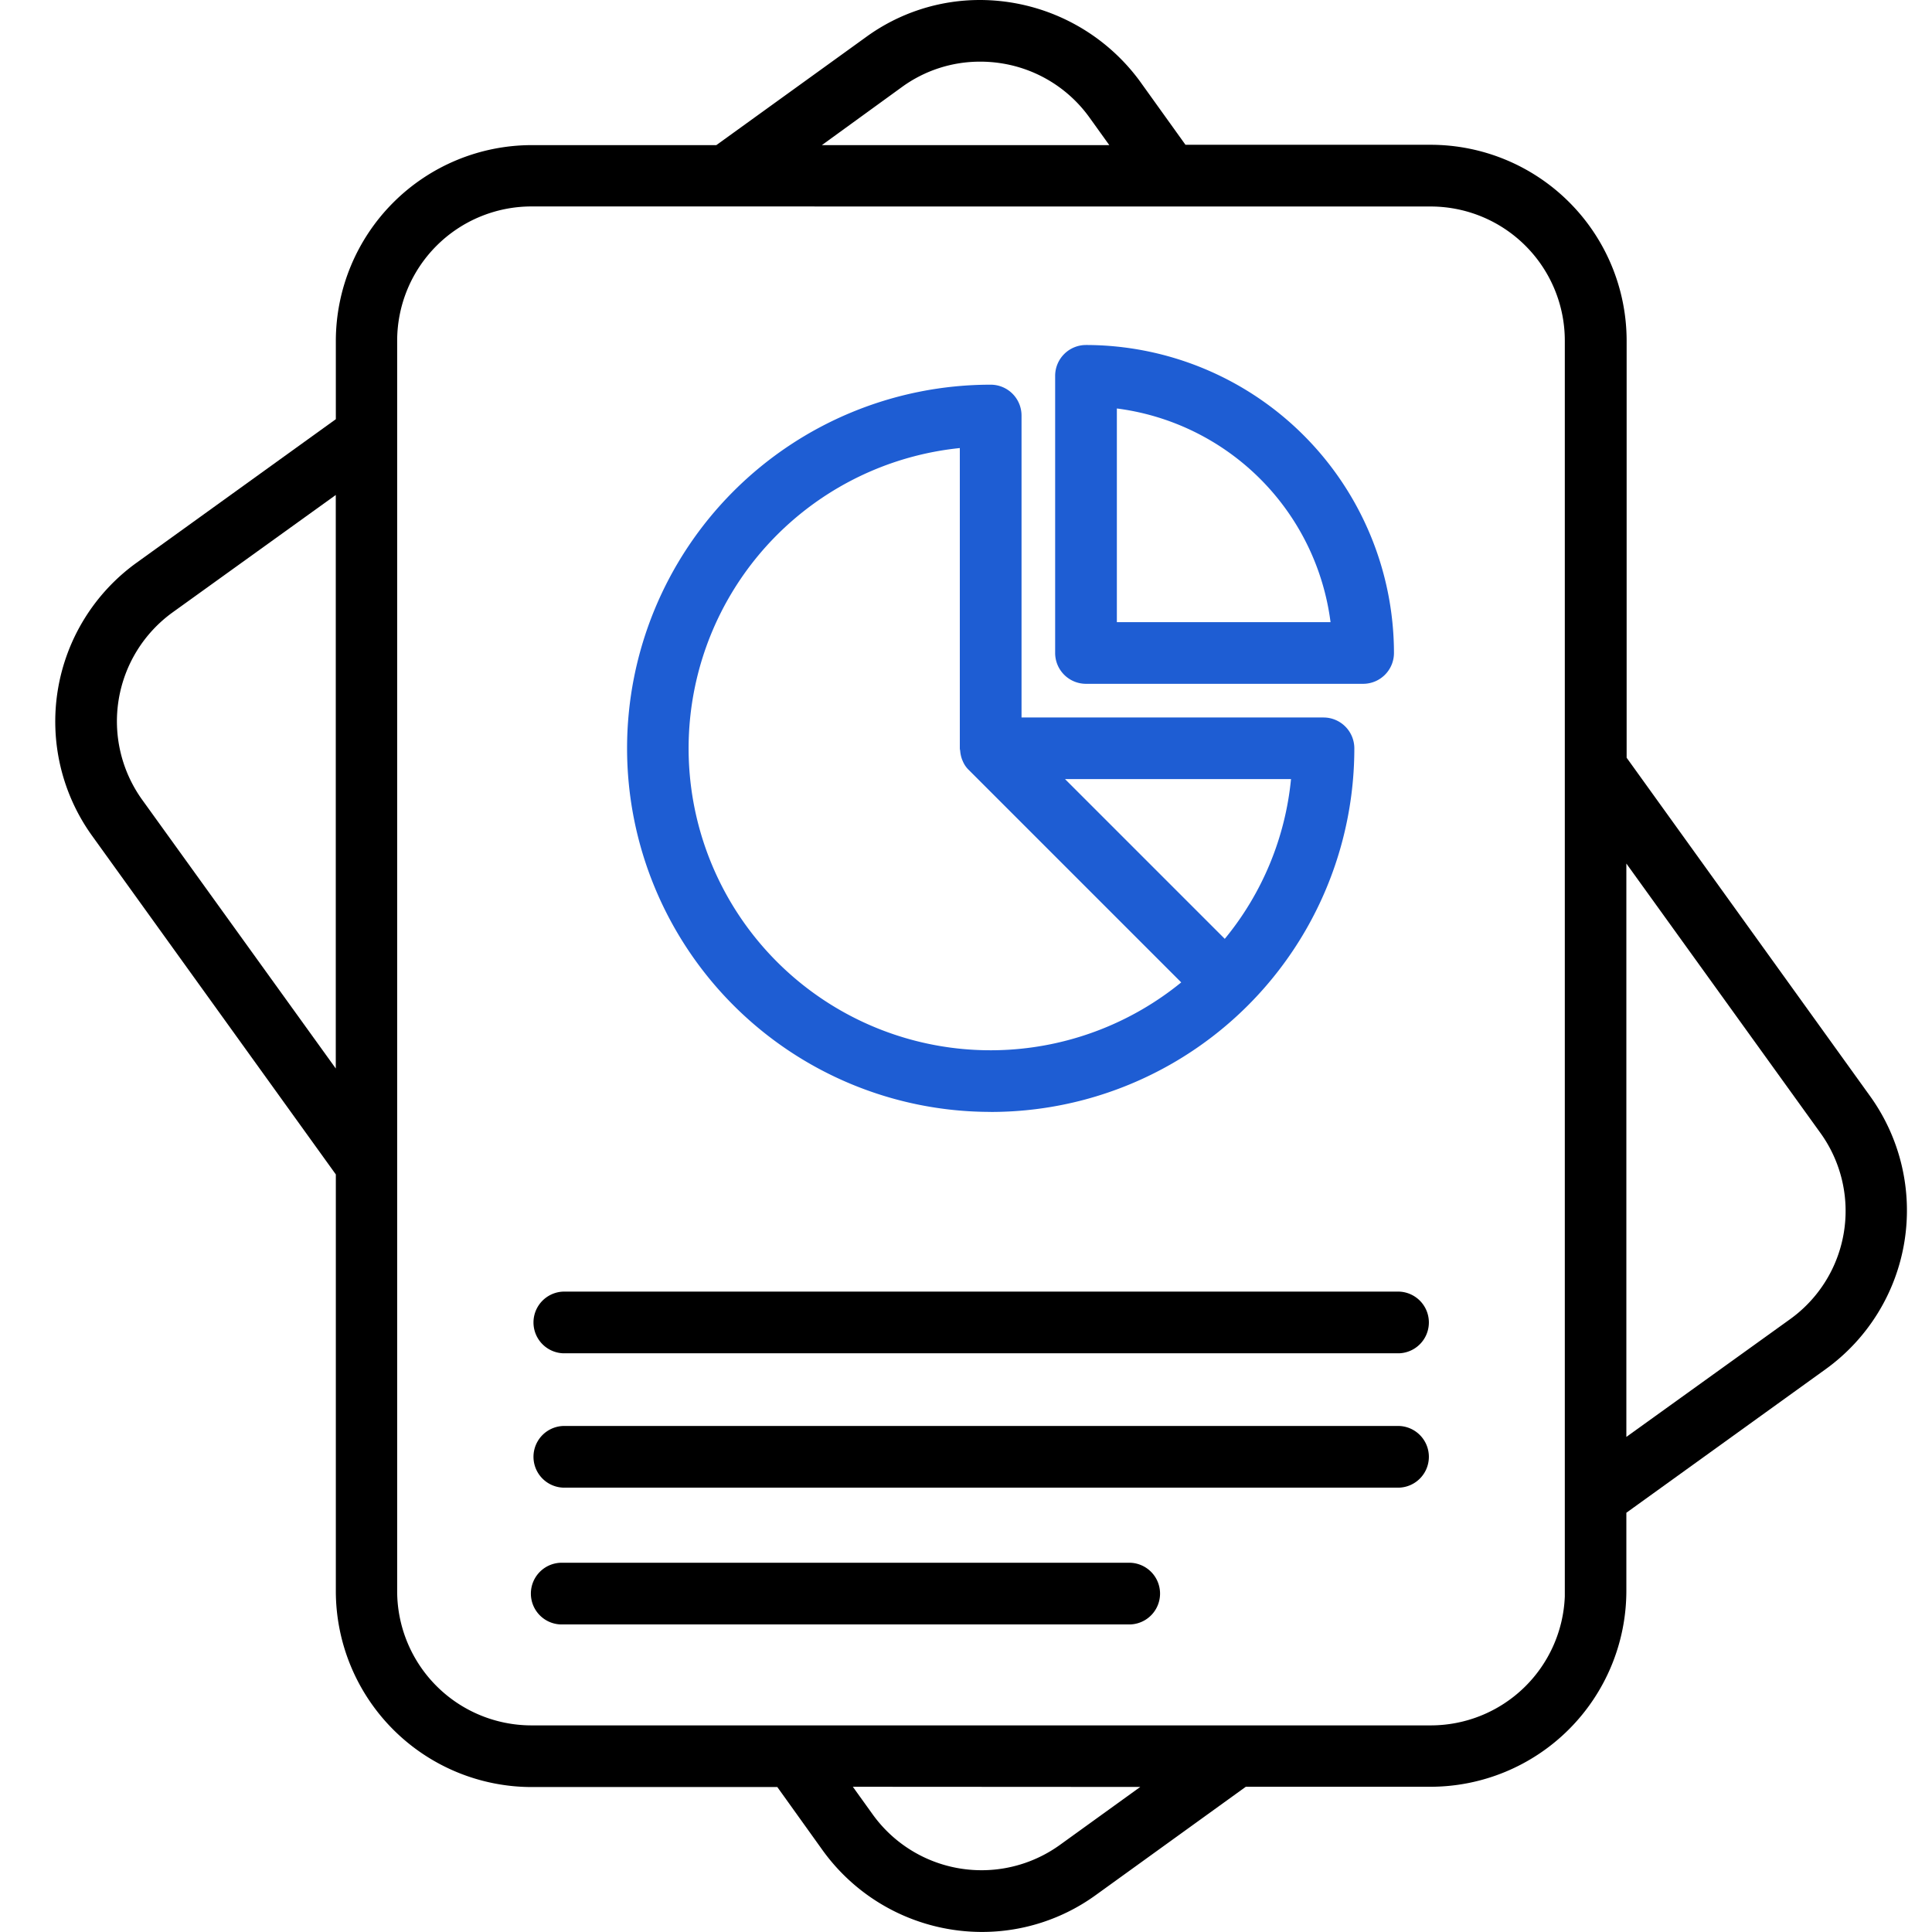 <svg xmlns="http://www.w3.org/2000/svg" width="35" height="35" viewBox="0 0 35 35">
  <g id="Group_149534" data-name="Group 149534" transform="translate(-558 -1111)">
    <rect id="Rectangle_18017" data-name="Rectangle 18017" width="35" height="35" transform="translate(558 1111)" fill="none"/>
    <g id="pie-chart" transform="translate(556.724 1110.057)">
      <path id="Path_113220" data-name="Path 113220" d="M36.1,18.467h5.021A.463.463,0,0,0,41.587,18,5.492,5.492,0,0,0,36.1,12.52a.463.463,0,0,0-.463.463V18A.463.463,0,0,0,36.1,18.467Zm.463-5a4.569,4.569,0,0,1,4.073,4.073H36.566Z" transform="translate(-15.153 -5.231)" fill="#1e5dd3"/>
      <path id="Path_113220_-_Outline" data-name="Path 113220 - Outline" d="M41.12,18.558H36.1A.559.559,0,0,1,35.54,18V12.979a.559.559,0,0,1,.559-.559A5.586,5.586,0,0,1,41.678,18,.559.559,0,0,1,41.12,18.558ZM36.1,12.611a.368.368,0,0,0-.367.367V18a.368.368,0,0,0,.367.367H41.12A.368.368,0,0,0,41.487,18,5.394,5.394,0,0,0,36.1,12.611Zm4.642,5.021H36.466V13.357l.105.011a4.669,4.669,0,0,1,4.159,4.159Zm-4.084-.191h3.871a4.478,4.478,0,0,0-3.871-3.871Z" transform="translate(-15.149 -5.227)" fill="#1e5dd3"/>
      <path id="Path_113221" data-name="Path 113221" d="M27.891,26.823a6.489,6.489,0,0,0,6.491-6.491.463.463,0,0,0-.463-.463H28.354V14.3a.463.463,0,0,0-.463-.463,6.491,6.491,0,0,0,0,12.983Zm4.248-2.9-3.131-3.131h4.427A5.482,5.482,0,0,1,32.139,23.926Zm-4.711-9.138v5.544a.236.236,0,0,0,.005.027.463.463,0,0,0,.022.12.374.374,0,0,0,.016.044.379.379,0,0,0,.093.136l3.921,3.921a5.564,5.564,0,1,1-4.057-9.792Z" transform="translate(-8.668 -5.832)" fill="#1e5dd3"/>
      <path id="Path_113221_-_Outline" data-name="Path 113221 - Outline" d="M27.887,26.914a6.587,6.587,0,1,1,0-13.174.559.559,0,0,1,.559.559v5.47h5.47a.559.559,0,0,1,.559.559,6.585,6.585,0,0,1-6.587,6.587Zm0-12.983a6.4,6.4,0,1,0,6.4,6.4.368.368,0,0,0-.367-.367H28.254V14.3A.368.368,0,0,0,27.887,13.931Zm0,12.057a5.66,5.66,0,0,1-.471-11.3l.1-.009v5.64a.122.122,0,0,1,.005.035.391.391,0,0,0,.018.094.256.256,0,0,0,.01.027.291.291,0,0,0,.07.107l0,0,3.994,3.994-.079.067A5.66,5.66,0,0,1,27.887,25.989Zm-.559-11.1a5.469,5.469,0,1,0,4.011,9.68l-3.845-3.845a.475.475,0,0,1-.114-.167.428.428,0,0,1-.02-.052.594.594,0,0,1-.026-.138.148.148,0,0,1-.006-.039Zm4.812,9.174-3.368-3.368h4.762l-.008.1a5.565,5.565,0,0,1-1.319,3.186Zm-2.906-3.177,2.894,2.894a5.37,5.37,0,0,0,1.2-2.894Z" transform="translate(-8.664 -5.828)" fill="#1e5dd3"/>
      <path id="Path_113222" data-name="Path 113222" d="M33.853,48.48H18.7a.463.463,0,0,0,0,.926h15.15a.463.463,0,0,0,0-.926Z" transform="translate(-7.229 -21.608)"/>
      <path id="Path_113222_-_Outline" data-name="Path 113222 - Outline" d="M18.7,48.38h15.15a.559.559,0,0,1,0,1.117H18.7a.559.559,0,0,1,0-1.117Zm15.15.926a.367.367,0,0,0,0-.734H18.7a.367.367,0,0,0,0,.734Z" transform="translate(-7.224 -21.604)"/>
      <path id="Path_113223" data-name="Path 113223" d="M28.985,53.03H18.7a.463.463,0,0,0,0,.926H28.985a.463.463,0,0,0,0-.926Z" transform="translate(-7.229 -23.68)"/>
      <path id="Path_113223_-_Outline" data-name="Path 113223 - Outline" d="M18.7,52.93H28.98a.559.559,0,0,1,0,1.117H18.7a.559.559,0,1,1,0-1.117Zm10.282.926a.367.367,0,0,0,0-.734H18.7a.367.367,0,0,0,0,.734Z" transform="translate(-7.224 -23.676)"/>
      <path id="Path_113224" data-name="Path 113224" d="M33.853,44.01H18.7a.463.463,0,0,0,0,.926h15.15a.463.463,0,0,0,0-.926Z" transform="translate(-7.229 -19.572)"/>
      <path id="Path_113224_-_Outline" data-name="Path 113224 - Outline" d="M18.7,43.91h15.15a.559.559,0,0,1,0,1.117H18.7a.559.559,0,0,1,0-1.117Zm15.15.926a.367.367,0,0,0,0-.734H18.7a.367.367,0,0,0,0,.734Z" transform="translate(-7.224 -19.568)"/>
      <path id="Path_113225" data-name="Path 113225" d="M35.081,20.864,30.648,14.7V7.119A3.457,3.457,0,0,0,27.2,3.666H22.7l-.855-1.193A3.453,3.453,0,0,0,19.6,1.09a3.4,3.4,0,0,0-2.57.6L14.288,3.672H10.912A3.457,3.457,0,0,0,7.459,7.124V8.589l-3.649,2.63a3.45,3.45,0,0,0-.784,4.814l4.433,6.159v7.581a3.457,3.457,0,0,0,3.453,3.453h4.5l.855,1.193a3.453,3.453,0,0,0,4.814.784l2.739-1.977H27.2a3.457,3.457,0,0,0,3.453-3.453V28.308l3.649-2.63a3.45,3.45,0,0,0,.784-4.814ZM17.572,2.446a2.526,2.526,0,0,1,3.523.577l.468.648H15.873ZM3.778,15.489a2.531,2.531,0,0,1,.572-3.523l3.11-2.238V20.6ZM20.535,34.446a2.526,2.526,0,0,1-3.523-.577l-.468-.648h5.691Zm9.187-4.673A2.528,2.528,0,0,1,27.2,32.3H10.907A2.529,2.529,0,0,1,8.38,29.773V7.119a2.529,2.529,0,0,1,2.527-2.527H27.2a2.524,2.524,0,0,1,2.521,2.527V29.773Zm5.054-6.486a2.513,2.513,0,0,1-1.018,1.639l-3.11,2.238V16.295l3.681,5.114A2.5,2.5,0,0,1,34.776,23.287Z" transform="translate(-0.004 -0.004)"/>
      <path id="Path_113225_-_Outline" data-name="Path 113225 - Outline" d="M19.066,35.942a3.56,3.56,0,0,1-2.882-1.472l-.826-1.153H10.908a3.552,3.552,0,0,1-3.548-3.548v-7.55L2.945,16.085a3.545,3.545,0,0,1,.806-4.948l3.609-2.6V7.12a3.552,3.552,0,0,1,3.548-3.548h3.345l2.714-1.959a3.5,3.5,0,0,1,2.058-.67,3.6,3.6,0,0,1,2.9,1.47l.827,1.153h4.444a3.552,3.552,0,0,1,3.548,3.548V14.67L35.154,20.8a3.545,3.545,0,0,1-.806,4.948l-3.609,2.6v1.416a3.552,3.552,0,0,1-3.548,3.548H23.845l-2.714,1.959A3.512,3.512,0,0,1,19.066,35.942ZM10.908,3.763A3.361,3.361,0,0,0,7.551,7.12V8.634L3.862,11.293a3.354,3.354,0,0,0-.763,4.68l4.451,6.184v7.611a3.361,3.361,0,0,0,3.357,3.357h4.547l.884,1.233a3.368,3.368,0,0,0,2.727,1.392,3.321,3.321,0,0,0,1.954-.63l2.764-1.995h3.407a3.361,3.361,0,0,0,3.357-3.357V28.255L34.236,25.6A3.354,3.354,0,0,0,35,20.916l-4.451-6.184V7.115a3.361,3.361,0,0,0-3.357-3.357H22.649l-.884-1.233a3.407,3.407,0,0,0-2.74-1.391,3.3,3.3,0,0,0-1.946.634L14.315,3.763Zm8.153,31.249A2.631,2.631,0,0,1,16.93,33.92l-.578-.8h6.175l-1.94,1.4A2.616,2.616,0,0,1,19.061,35.012Zm-2.335-1.7.359.5a2.428,2.428,0,0,0,3.39.555l1.458-1.052Zm10.47-.92H10.9A2.626,2.626,0,0,1,8.28,29.769V7.115A2.626,2.626,0,0,1,10.9,4.492H27.191a2.623,2.623,0,0,1,2.617,2.623V29.673h.005v.1A2.623,2.623,0,0,1,27.2,32.392ZM10.9,4.683A2.434,2.434,0,0,0,8.471,7.115V29.769A2.434,2.434,0,0,0,10.9,32.2H27.2a2.431,2.431,0,0,0,2.424-2.335h0V7.115a2.431,2.431,0,0,0-2.426-2.431ZM30.548,27.347V15.994L34.4,21.348A2.606,2.606,0,0,1,33.809,25Zm.191-10.76V26.974L33.7,24.845a2.415,2.415,0,0,0,.55-3.384ZM7.551,20.9,3.7,15.541a2.627,2.627,0,0,1,.594-3.657L7.551,9.536ZM7.359,9.91,4.4,12.039a2.435,2.435,0,0,0-.55,3.39L7.359,20.3ZM21.747,3.763H15.573l1.94-1.4a2.592,2.592,0,0,1,1.523-.493,2.647,2.647,0,0,1,.427.035,2.616,2.616,0,0,1,1.707,1.057Zm-5.582-.191h5.207l-.359-.5a2.425,2.425,0,0,0-1.583-.98,2.456,2.456,0,0,0-.4-.032,2.4,2.4,0,0,0-1.411.457Z"/>
    </g>
  </g>
</svg>
